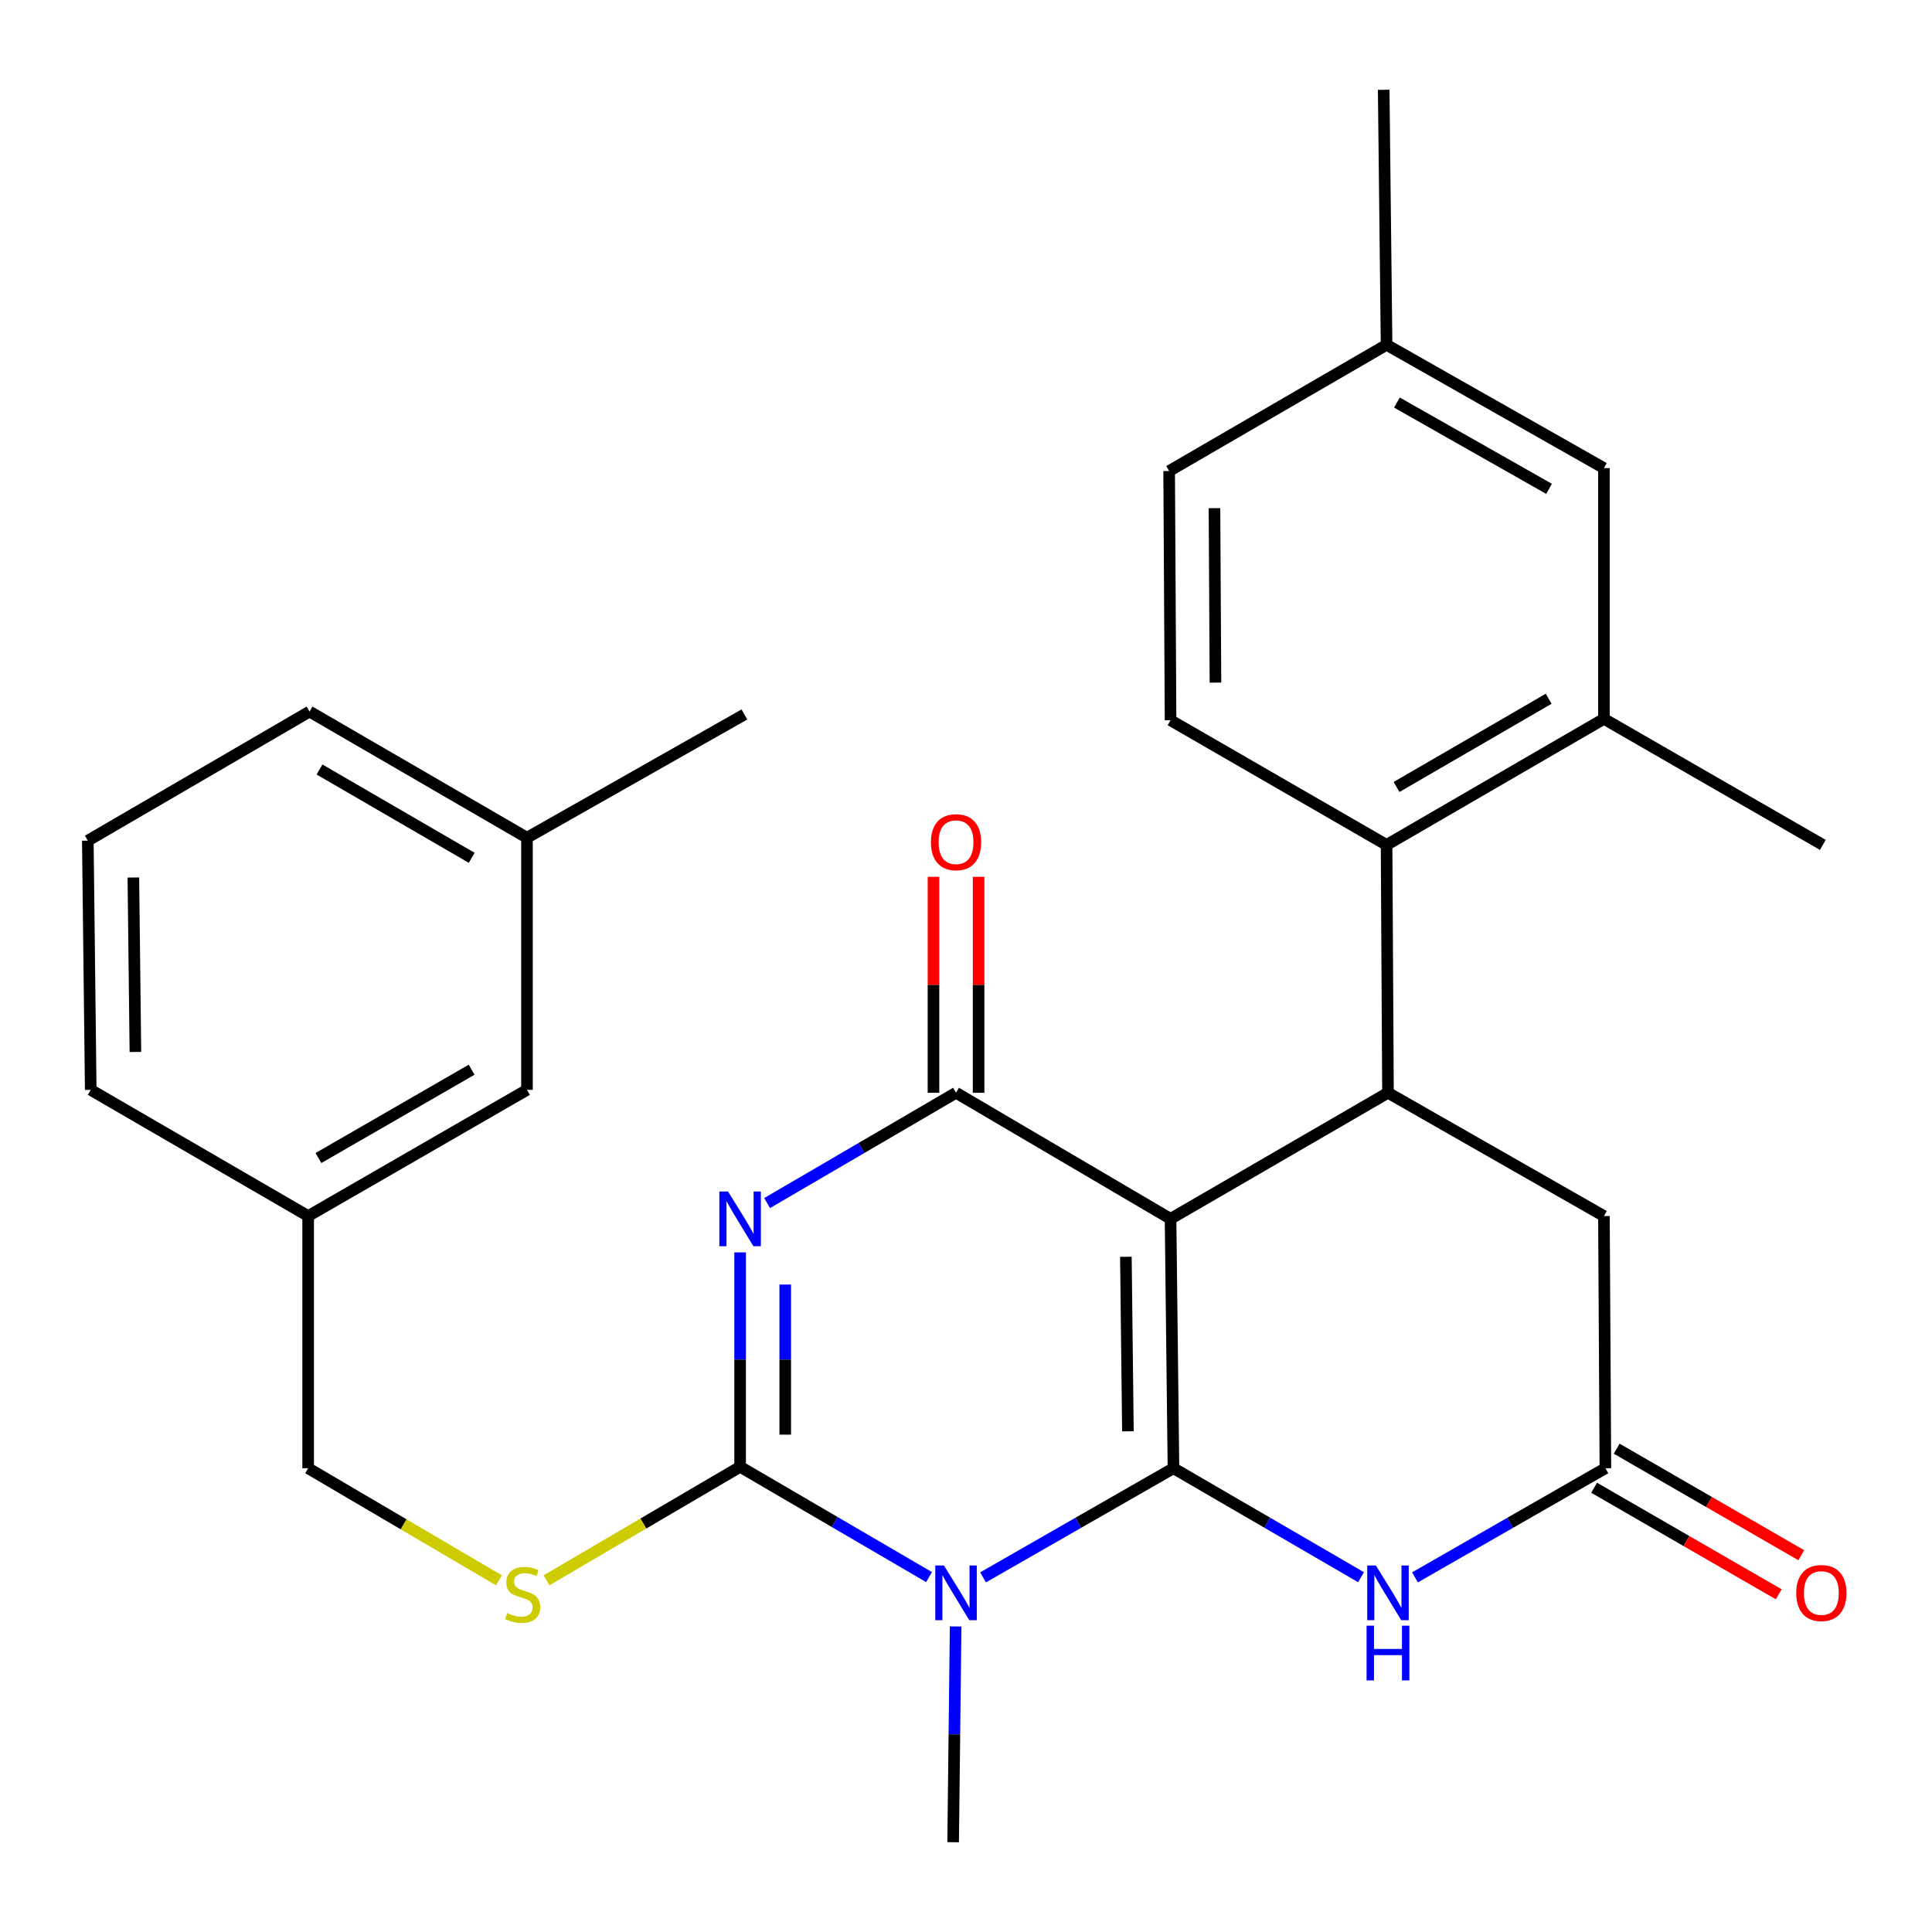 <?xml version='1.0' encoding='iso-8859-1'?>
<svg version='1.1' baseProfile='full'
              xmlns='http://www.w3.org/2000/svg'
                      xmlns:rdkit='http://www.rdkit.org/xml'
                      xmlns:xlink='http://www.w3.org/1999/xlink'
                  xml:space='preserve'
width='1000px' height='1000px' viewBox='0 0 1000 1000'>
<!-- END OF HEADER -->
<rect style='opacity:1.0;fill:#FFFFFF;stroke:none' width='1000' height='1000' x='0' y='0'> </rect>
<path class='bond-0' d='M 607.382,759.948 L 605.877,630.869' style='fill:none;fill-rule:evenodd;stroke:#000000;stroke-width:6px;stroke-linecap:butt;stroke-linejoin:miter;stroke-opacity:1' />
<path class='bond-0' d='M 583.807,740.858 L 582.754,650.503' style='fill:none;fill-rule:evenodd;stroke:#000000;stroke-width:6px;stroke-linecap:butt;stroke-linejoin:miter;stroke-opacity:1' />
<path class='bond-1' d='M 607.382,759.948 L 558.104,788.197' style='fill:none;fill-rule:evenodd;stroke:#000000;stroke-width:6px;stroke-linecap:butt;stroke-linejoin:miter;stroke-opacity:1' />
<path class='bond-1' d='M 558.104,788.197 L 508.826,816.446' style='fill:none;fill-rule:evenodd;stroke:#0000FF;stroke-width:6px;stroke-linecap:butt;stroke-linejoin:miter;stroke-opacity:1' />
<path class='bond-5' d='M 607.382,759.948 L 655.924,788.152' style='fill:none;fill-rule:evenodd;stroke:#000000;stroke-width:6px;stroke-linecap:butt;stroke-linejoin:miter;stroke-opacity:1' />
<path class='bond-5' d='M 655.924,788.152 L 704.465,816.356' style='fill:none;fill-rule:evenodd;stroke:#0000FF;stroke-width:6px;stroke-linecap:butt;stroke-linejoin:miter;stroke-opacity:1' />
<path class='bond-4' d='M 605.877,630.869 L 494.843,565.616' style='fill:none;fill-rule:evenodd;stroke:#000000;stroke-width:6px;stroke-linecap:butt;stroke-linejoin:miter;stroke-opacity:1' />
<path class='bond-6' d='M 605.877,630.869 L 718.416,565.616' style='fill:none;fill-rule:evenodd;stroke:#000000;stroke-width:6px;stroke-linecap:butt;stroke-linejoin:miter;stroke-opacity:1' />
<path class='bond-3' d='M 480.868,816.302 L 431.976,787.755' style='fill:none;fill-rule:evenodd;stroke:#0000FF;stroke-width:6px;stroke-linecap:butt;stroke-linejoin:miter;stroke-opacity:1' />
<path class='bond-3' d='M 431.976,787.755 L 383.083,759.208' style='fill:none;fill-rule:evenodd;stroke:#000000;stroke-width:6px;stroke-linecap:butt;stroke-linejoin:miter;stroke-opacity:1' />
<path class='bond-16' d='M 494.641,841.848 L 493.99,897.688' style='fill:none;fill-rule:evenodd;stroke:#0000FF;stroke-width:6px;stroke-linecap:butt;stroke-linejoin:miter;stroke-opacity:1' />
<path class='bond-16' d='M 493.99,897.688 L 493.339,953.527' style='fill:none;fill-rule:evenodd;stroke:#000000;stroke-width:6px;stroke-linecap:butt;stroke-linejoin:miter;stroke-opacity:1' />
<path class='bond-2' d='M 383.083,648.238 L 383.083,703.723' style='fill:none;fill-rule:evenodd;stroke:#0000FF;stroke-width:6px;stroke-linecap:butt;stroke-linejoin:miter;stroke-opacity:1' />
<path class='bond-2' d='M 383.083,703.723 L 383.083,759.208' style='fill:none;fill-rule:evenodd;stroke:#000000;stroke-width:6px;stroke-linecap:butt;stroke-linejoin:miter;stroke-opacity:1' />
<path class='bond-2' d='M 406.434,664.883 L 406.434,703.723' style='fill:none;fill-rule:evenodd;stroke:#0000FF;stroke-width:6px;stroke-linecap:butt;stroke-linejoin:miter;stroke-opacity:1' />
<path class='bond-2' d='M 406.434,703.723 L 406.434,742.563' style='fill:none;fill-rule:evenodd;stroke:#000000;stroke-width:6px;stroke-linecap:butt;stroke-linejoin:miter;stroke-opacity:1' />
<path class='bond-29' d='M 397.059,622.709 L 445.951,594.163' style='fill:none;fill-rule:evenodd;stroke:#0000FF;stroke-width:6px;stroke-linecap:butt;stroke-linejoin:miter;stroke-opacity:1' />
<path class='bond-29' d='M 445.951,594.163 L 494.843,565.616' style='fill:none;fill-rule:evenodd;stroke:#000000;stroke-width:6px;stroke-linecap:butt;stroke-linejoin:miter;stroke-opacity:1' />
<path class='bond-9' d='M 383.083,759.208 L 332.985,788.586' style='fill:none;fill-rule:evenodd;stroke:#000000;stroke-width:6px;stroke-linecap:butt;stroke-linejoin:miter;stroke-opacity:1' />
<path class='bond-9' d='M 332.985,788.586 L 282.886,817.964' style='fill:none;fill-rule:evenodd;stroke:#CCCC00;stroke-width:6px;stroke-linecap:butt;stroke-linejoin:miter;stroke-opacity:1' />
<path class='bond-13' d='M 506.519,565.616 L 506.519,509.729' style='fill:none;fill-rule:evenodd;stroke:#000000;stroke-width:6px;stroke-linecap:butt;stroke-linejoin:miter;stroke-opacity:1' />
<path class='bond-13' d='M 506.519,509.729 L 506.519,453.841' style='fill:none;fill-rule:evenodd;stroke:#FF0000;stroke-width:6px;stroke-linecap:butt;stroke-linejoin:miter;stroke-opacity:1' />
<path class='bond-13' d='M 483.168,565.616 L 483.168,509.729' style='fill:none;fill-rule:evenodd;stroke:#000000;stroke-width:6px;stroke-linecap:butt;stroke-linejoin:miter;stroke-opacity:1' />
<path class='bond-13' d='M 483.168,509.729 L 483.168,453.841' style='fill:none;fill-rule:evenodd;stroke:#FF0000;stroke-width:6px;stroke-linecap:butt;stroke-linejoin:miter;stroke-opacity:1' />
<path class='bond-8' d='M 732.399,816.446 L 781.677,788.197' style='fill:none;fill-rule:evenodd;stroke:#0000FF;stroke-width:6px;stroke-linecap:butt;stroke-linejoin:miter;stroke-opacity:1' />
<path class='bond-8' d='M 781.677,788.197 L 830.954,759.948' style='fill:none;fill-rule:evenodd;stroke:#000000;stroke-width:6px;stroke-linecap:butt;stroke-linejoin:miter;stroke-opacity:1' />
<path class='bond-7' d='M 718.416,565.616 L 717.689,437.329' style='fill:none;fill-rule:evenodd;stroke:#000000;stroke-width:6px;stroke-linecap:butt;stroke-linejoin:miter;stroke-opacity:1' />
<path class='bond-30' d='M 718.416,565.616 L 830.189,629.429' style='fill:none;fill-rule:evenodd;stroke:#000000;stroke-width:6px;stroke-linecap:butt;stroke-linejoin:miter;stroke-opacity:1' />
<path class='bond-10' d='M 717.689,437.329 L 830.189,372.076' style='fill:none;fill-rule:evenodd;stroke:#000000;stroke-width:6px;stroke-linecap:butt;stroke-linejoin:miter;stroke-opacity:1' />
<path class='bond-10' d='M 722.848,407.342 L 801.598,361.665' style='fill:none;fill-rule:evenodd;stroke:#000000;stroke-width:6px;stroke-linecap:butt;stroke-linejoin:miter;stroke-opacity:1' />
<path class='bond-12' d='M 717.689,437.329 L 605.877,372.802' style='fill:none;fill-rule:evenodd;stroke:#000000;stroke-width:6px;stroke-linecap:butt;stroke-linejoin:miter;stroke-opacity:1' />
<path class='bond-11' d='M 830.954,759.948 L 830.189,629.429' style='fill:none;fill-rule:evenodd;stroke:#000000;stroke-width:6px;stroke-linecap:butt;stroke-linejoin:miter;stroke-opacity:1' />
<path class='bond-15' d='M 825.118,770.06 L 872.891,797.634' style='fill:none;fill-rule:evenodd;stroke:#000000;stroke-width:6px;stroke-linecap:butt;stroke-linejoin:miter;stroke-opacity:1' />
<path class='bond-15' d='M 872.891,797.634 L 920.665,825.208' style='fill:none;fill-rule:evenodd;stroke:#FF0000;stroke-width:6px;stroke-linecap:butt;stroke-linejoin:miter;stroke-opacity:1' />
<path class='bond-15' d='M 836.791,749.836 L 884.564,777.41' style='fill:none;fill-rule:evenodd;stroke:#000000;stroke-width:6px;stroke-linecap:butt;stroke-linejoin:miter;stroke-opacity:1' />
<path class='bond-15' d='M 884.564,777.41 L 932.338,804.984' style='fill:none;fill-rule:evenodd;stroke:#FF0000;stroke-width:6px;stroke-linecap:butt;stroke-linejoin:miter;stroke-opacity:1' />
<path class='bond-17' d='M 258.245,817.973 L 208.871,788.961' style='fill:none;fill-rule:evenodd;stroke:#CCCC00;stroke-width:6px;stroke-linecap:butt;stroke-linejoin:miter;stroke-opacity:1' />
<path class='bond-17' d='M 208.871,788.961 L 159.498,759.948' style='fill:none;fill-rule:evenodd;stroke:#000000;stroke-width:6px;stroke-linecap:butt;stroke-linejoin:miter;stroke-opacity:1' />
<path class='bond-14' d='M 830.189,372.076 L 830.189,242.296' style='fill:none;fill-rule:evenodd;stroke:#000000;stroke-width:6px;stroke-linecap:butt;stroke-linejoin:miter;stroke-opacity:1' />
<path class='bond-23' d='M 830.189,372.076 L 943.506,437.329' style='fill:none;fill-rule:evenodd;stroke:#000000;stroke-width:6px;stroke-linecap:butt;stroke-linejoin:miter;stroke-opacity:1' />
<path class='bond-18' d='M 605.877,372.802 L 605.151,243.801' style='fill:none;fill-rule:evenodd;stroke:#000000;stroke-width:6px;stroke-linecap:butt;stroke-linejoin:miter;stroke-opacity:1' />
<path class='bond-18' d='M 629.119,353.321 L 628.61,263.02' style='fill:none;fill-rule:evenodd;stroke:#000000;stroke-width:6px;stroke-linecap:butt;stroke-linejoin:miter;stroke-opacity:1' />
<path class='bond-31' d='M 830.189,242.296 L 717.689,178.47' style='fill:none;fill-rule:evenodd;stroke:#000000;stroke-width:6px;stroke-linecap:butt;stroke-linejoin:miter;stroke-opacity:1' />
<path class='bond-31' d='M 801.791,253.032 L 723.042,208.354' style='fill:none;fill-rule:evenodd;stroke:#000000;stroke-width:6px;stroke-linecap:butt;stroke-linejoin:miter;stroke-opacity:1' />
<path class='bond-21' d='M 159.498,759.948 L 159.498,629.429' style='fill:none;fill-rule:evenodd;stroke:#000000;stroke-width:6px;stroke-linecap:butt;stroke-linejoin:miter;stroke-opacity:1' />
<path class='bond-19' d='M 605.151,243.801 L 717.689,178.47' style='fill:none;fill-rule:evenodd;stroke:#000000;stroke-width:6px;stroke-linecap:butt;stroke-linejoin:miter;stroke-opacity:1' />
<path class='bond-27' d='M 717.689,178.47 L 716.197,46.473' style='fill:none;fill-rule:evenodd;stroke:#000000;stroke-width:6px;stroke-linecap:butt;stroke-linejoin:miter;stroke-opacity:1' />
<path class='bond-20' d='M 272.763,564.111 L 159.498,629.429' style='fill:none;fill-rule:evenodd;stroke:#000000;stroke-width:6px;stroke-linecap:butt;stroke-linejoin:miter;stroke-opacity:1' />
<path class='bond-20' d='M 244.108,553.681 L 164.822,599.403' style='fill:none;fill-rule:evenodd;stroke:#000000;stroke-width:6px;stroke-linecap:butt;stroke-linejoin:miter;stroke-opacity:1' />
<path class='bond-22' d='M 272.763,564.111 L 272.763,433.605' style='fill:none;fill-rule:evenodd;stroke:#000000;stroke-width:6px;stroke-linecap:butt;stroke-linejoin:miter;stroke-opacity:1' />
<path class='bond-25' d='M 159.498,629.429 L 46.959,564.111' style='fill:none;fill-rule:evenodd;stroke:#000000;stroke-width:6px;stroke-linecap:butt;stroke-linejoin:miter;stroke-opacity:1' />
<path class='bond-28' d='M 272.763,433.605 L 385.302,369.806' style='fill:none;fill-rule:evenodd;stroke:#000000;stroke-width:6px;stroke-linecap:butt;stroke-linejoin:miter;stroke-opacity:1' />
<path class='bond-32' d='M 272.763,433.605 L 160.224,368.301' style='fill:none;fill-rule:evenodd;stroke:#000000;stroke-width:6px;stroke-linecap:butt;stroke-linejoin:miter;stroke-opacity:1' />
<path class='bond-32' d='M 244.162,444.007 L 165.385,398.293' style='fill:none;fill-rule:evenodd;stroke:#000000;stroke-width:6px;stroke-linecap:butt;stroke-linejoin:miter;stroke-opacity:1' />
<path class='bond-24' d='M 45.455,435.123 L 46.959,564.111' style='fill:none;fill-rule:evenodd;stroke:#000000;stroke-width:6px;stroke-linecap:butt;stroke-linejoin:miter;stroke-opacity:1' />
<path class='bond-24' d='M 69.03,454.199 L 70.083,544.491' style='fill:none;fill-rule:evenodd;stroke:#000000;stroke-width:6px;stroke-linecap:butt;stroke-linejoin:miter;stroke-opacity:1' />
<path class='bond-26' d='M 45.455,435.123 L 160.224,368.301' style='fill:none;fill-rule:evenodd;stroke:#000000;stroke-width:6px;stroke-linecap:butt;stroke-linejoin:miter;stroke-opacity:1' />
<path  class='atom-2' d='M 488.583 810.301
L 497.863 825.301
Q 498.783 826.781, 500.263 829.461
Q 501.743 832.141, 501.823 832.301
L 501.823 810.301
L 505.583 810.301
L 505.583 838.621
L 501.703 838.621
L 491.743 822.221
Q 490.583 820.301, 489.343 818.101
Q 488.143 815.901, 487.783 815.221
L 487.783 838.621
L 484.103 838.621
L 484.103 810.301
L 488.583 810.301
' fill='#0000FF'/>
<path  class='atom-3' d='M 376.823 616.709
L 386.103 631.709
Q 387.023 633.189, 388.503 635.869
Q 389.983 638.549, 390.063 638.709
L 390.063 616.709
L 393.823 616.709
L 393.823 645.029
L 389.943 645.029
L 379.983 628.629
Q 378.823 626.709, 377.583 624.509
Q 376.383 622.309, 376.023 621.629
L 376.023 645.029
L 372.343 645.029
L 372.343 616.709
L 376.823 616.709
' fill='#0000FF'/>
<path  class='atom-6' d='M 712.156 810.301
L 721.436 825.301
Q 722.356 826.781, 723.836 829.461
Q 725.316 832.141, 725.396 832.301
L 725.396 810.301
L 729.156 810.301
L 729.156 838.621
L 725.276 838.621
L 715.316 822.221
Q 714.156 820.301, 712.916 818.101
Q 711.716 815.901, 711.356 815.221
L 711.356 838.621
L 707.676 838.621
L 707.676 810.301
L 712.156 810.301
' fill='#0000FF'/>
<path  class='atom-6' d='M 707.336 841.453
L 711.176 841.453
L 711.176 853.493
L 725.656 853.493
L 725.656 841.453
L 729.496 841.453
L 729.496 869.773
L 725.656 869.773
L 725.656 856.693
L 711.176 856.693
L 711.176 869.773
L 707.336 869.773
L 707.336 841.453
' fill='#0000FF'/>
<path  class='atom-10' d='M 262.545 834.921
Q 262.865 835.041, 264.185 835.601
Q 265.505 836.161, 266.945 836.521
Q 268.425 836.841, 269.865 836.841
Q 272.545 836.841, 274.105 835.561
Q 275.665 834.241, 275.665 831.961
Q 275.665 830.401, 274.865 829.441
Q 274.105 828.481, 272.905 827.961
Q 271.705 827.441, 269.705 826.841
Q 267.185 826.081, 265.665 825.361
Q 264.185 824.641, 263.105 823.121
Q 262.065 821.601, 262.065 819.041
Q 262.065 815.481, 264.465 813.281
Q 266.905 811.081, 271.705 811.081
Q 274.985 811.081, 278.705 812.641
L 277.785 815.721
Q 274.385 814.321, 271.825 814.321
Q 269.065 814.321, 267.545 815.481
Q 266.025 816.601, 266.065 818.561
Q 266.065 820.081, 266.825 821.001
Q 267.625 821.921, 268.745 822.441
Q 269.905 822.961, 271.825 823.561
Q 274.385 824.361, 275.905 825.161
Q 277.425 825.961, 278.505 827.601
Q 279.625 829.201, 279.625 831.961
Q 279.625 835.881, 276.985 838.001
Q 274.385 840.081, 270.025 840.081
Q 267.505 840.081, 265.585 839.521
Q 263.705 839.001, 261.465 838.081
L 262.545 834.921
' fill='#CCCC00'/>
<path  class='atom-14' d='M 481.843 435.917
Q 481.843 429.117, 485.203 425.317
Q 488.563 421.517, 494.843 421.517
Q 501.123 421.517, 504.483 425.317
Q 507.843 429.117, 507.843 435.917
Q 507.843 442.797, 504.443 446.717
Q 501.043 450.597, 494.843 450.597
Q 488.603 450.597, 485.203 446.717
Q 481.843 442.837, 481.843 435.917
M 494.843 447.397
Q 499.163 447.397, 501.483 444.517
Q 503.843 441.597, 503.843 435.917
Q 503.843 430.357, 501.483 427.557
Q 499.163 424.717, 494.843 424.717
Q 490.523 424.717, 488.163 427.517
Q 485.843 430.317, 485.843 435.917
Q 485.843 441.637, 488.163 444.517
Q 490.523 447.397, 494.843 447.397
' fill='#FF0000'/>
<path  class='atom-16' d='M 929.728 824.541
Q 929.728 817.741, 933.088 813.941
Q 936.448 810.141, 942.728 810.141
Q 949.008 810.141, 952.368 813.941
Q 955.728 817.741, 955.728 824.541
Q 955.728 831.421, 952.328 835.341
Q 948.928 839.221, 942.728 839.221
Q 936.488 839.221, 933.088 835.341
Q 929.728 831.461, 929.728 824.541
M 942.728 836.021
Q 947.048 836.021, 949.368 833.141
Q 951.728 830.221, 951.728 824.541
Q 951.728 818.981, 949.368 816.181
Q 947.048 813.341, 942.728 813.341
Q 938.408 813.341, 936.048 816.141
Q 933.728 818.941, 933.728 824.541
Q 933.728 830.261, 936.048 833.141
Q 938.408 836.021, 942.728 836.021
' fill='#FF0000'/>
</svg>
